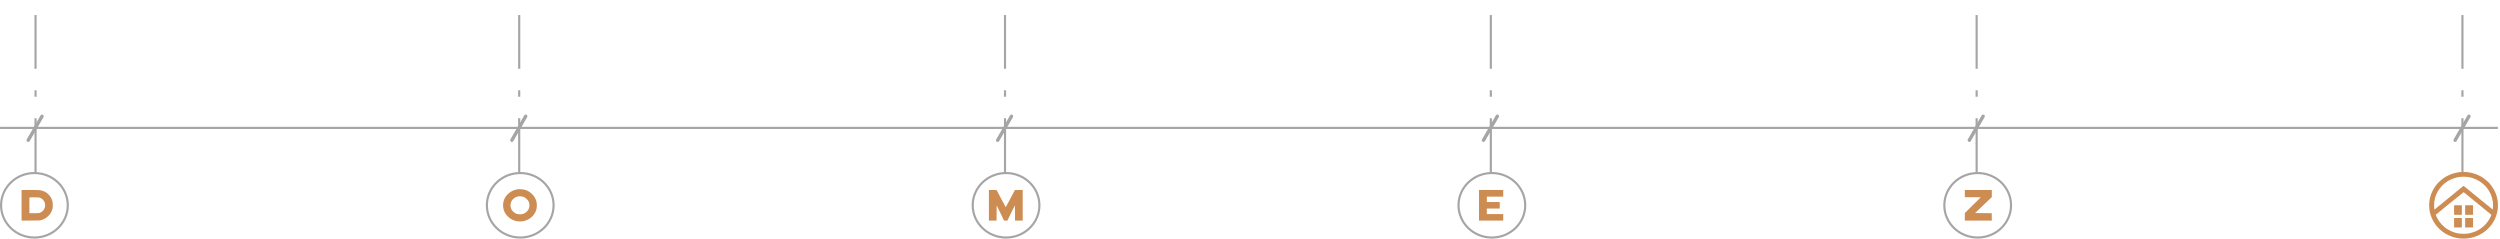 <?xml version="1.0" encoding="UTF-8"?> <svg xmlns="http://www.w3.org/2000/svg" width="1163" height="111" viewBox="0 0 1163 111" fill="none"> <line x1="16.533" y1="80" x2="16.533" stroke="#A5A5A5" stroke-dasharray="25 10 3 10"></line> <line x1="241.533" y1="80" x2="241.533" stroke="#A5A5A5" stroke-dasharray="25 10 3 10"></line> <line x1="467.533" y1="80" x2="467.533" stroke="#A5A5A5" stroke-dasharray="25 10 3 10"></line> <line x1="693.533" y1="80" x2="693.533" stroke="#A5A5A5" stroke-dasharray="25 10 3 10"></line> <line x1="919.533" y1="80" x2="919.533" stroke="#A5A5A5" stroke-dasharray="25 10 3 10"></line> <line x1="1145.53" y1="80" x2="1145.53" stroke="#A5A5A5" stroke-dasharray="25 10 3 10"></line> <path d="M0.5 95.5C0.5 103.769 7.431 110.5 16.017 110.5C24.602 110.5 31.533 103.769 31.533 95.5C31.533 87.231 24.602 80.5 16.017 80.5C7.431 80.5 0.5 87.231 0.5 95.5Z" stroke="#A5A5A5"></path> <path d="M226.5 95.5C226.5 103.769 233.431 110.5 242.017 110.5C250.602 110.5 257.533 103.769 257.533 95.5C257.533 87.231 250.602 80.5 242.017 80.5C233.431 80.5 226.5 87.231 226.5 95.5Z" stroke="#A5A5A5"></path> <path d="M452.5 95.5C452.5 103.769 459.431 110.5 468.017 110.5C476.602 110.5 483.533 103.769 483.533 95.5C483.533 87.231 476.602 80.5 468.017 80.5C459.431 80.5 452.5 87.231 452.5 95.5Z" stroke="#A5A5A5"></path> <path d="M678.5 95.5C678.5 103.769 685.431 110.5 694.017 110.5C702.602 110.5 709.533 103.769 709.533 95.5C709.533 87.231 702.602 80.5 694.017 80.5C685.431 80.5 678.5 87.231 678.5 95.5Z" stroke="#A5A5A5"></path> <path d="M904.5 95.5C904.5 103.769 911.431 110.5 920.017 110.5C928.602 110.5 935.533 103.769 935.533 95.5C935.533 87.231 928.602 80.5 920.017 80.5C911.431 80.5 904.5 87.231 904.5 95.5Z" stroke="#A5A5A5"></path> <path fill-rule="evenodd" clip-rule="evenodd" d="M1140.24 81.026C1141.34 80.604 1143.18 80.169 1144.33 80.058C1145.1 79.983 1146.9 79.98 1147.65 80.053C1150.33 80.31 1153.18 81.346 1155.29 82.823C1156.46 83.648 1157.72 84.791 1158.52 85.775C1159.51 86.974 1160.54 88.746 1161.09 90.18C1161.39 90.946 1161.73 92.29 1161.9 93.31C1162.01 93.993 1162.03 94.376 1162.03 95.461C1162.04 97.058 1161.94 97.816 1161.53 99.4C1160.62 102.944 1158.2 106.268 1155.02 108.334C1151.36 110.719 1147.11 111.524 1142.7 110.667C1140.49 110.237 1137.92 109.061 1136.07 107.632C1135.38 107.099 1134.15 105.914 1133.6 105.249C1130.93 102.024 1129.68 97.948 1130.12 93.92C1130.26 92.611 1130.43 91.849 1130.88 90.553C1131.45 88.89 1132.6 86.891 1133.75 85.556C1134.74 84.41 1136.27 83.12 1137.59 82.309C1138.17 81.953 1139.52 81.298 1140.24 81.026ZM1147.89 82.312C1149.42 82.528 1150.66 82.893 1152.03 83.541C1156.76 85.775 1159.76 90.403 1159.76 95.472C1159.76 96.165 1159.66 97.424 1159.61 97.491C1159.6 97.502 1157.27 95.615 1154.45 93.297C1153.84 92.8 1153.28 92.339 1152.76 91.911C1146.46 86.751 1146.05 86.412 1145.99 86.463C1145.98 86.467 1145.98 86.473 1145.98 86.478C1145.97 86.486 1145.97 86.493 1145.96 86.499C1145.91 86.54 1143.99 88.108 1141.7 89.983C1139.4 91.858 1136.39 94.32 1135.01 95.454L1132.49 97.516L1132.44 97.292C1132.35 96.848 1132.32 94.77 1132.4 94.1C1132.67 91.703 1133.56 89.491 1135.03 87.583C1137.7 84.097 1141.93 82.088 1146.35 82.204C1146.87 82.218 1147.56 82.266 1147.89 82.312ZM1158.89 99.846C1158.83 99.793 1155.94 97.427 1152.47 94.588C1149 91.749 1146.13 89.408 1146.1 89.387C1146.05 89.356 1133.78 99.306 1133.24 99.82L1133.1 99.951L1133.31 100.451C1134.16 102.442 1135.56 104.326 1137.14 105.607C1139.21 107.289 1141.79 108.391 1144.39 108.696C1145.15 108.786 1146.95 108.786 1147.71 108.696C1149.59 108.475 1151.65 107.775 1153.22 106.822C1155.72 105.306 1157.71 103.031 1158.78 100.457C1158.98 99.968 1158.98 99.938 1158.89 99.846ZM1141.64 97.7V99.91H1143.44H1145.25V97.7V95.49H1143.44H1141.64V97.7ZM1146.79 97.7V99.91H1148.63H1150.46V97.7V95.49H1148.63H1146.79V97.7ZM1141.64 103.613V105.823H1143.44H1145.25V103.613V101.403H1143.44H1141.64V103.613ZM1146.79 103.613V105.823H1148.63H1150.46V103.613V101.403H1148.63H1146.79V103.613Z" fill="#CD8C52"></path> <path fill-rule="evenodd" clip-rule="evenodd" d="M10.033 95.503V102.629L14.235 102.604C18.614 102.579 18.527 102.584 19.457 102.3C21.486 101.682 23.401 99.94 24.134 98.046C24.465 97.19 24.569 96.581 24.568 95.5C24.568 94.406 24.503 93.953 24.228 93.118C23.509 90.933 21.59 89.161 19.379 88.639C18.336 88.393 18.03 88.378 13.999 88.377L10.033 88.377V95.503ZM18.549 91.969C19.646 92.358 20.481 93.222 20.84 94.339C21.029 94.929 21.042 95.966 20.867 96.531C20.491 97.75 19.596 98.665 18.403 99.053C18.07 99.161 17.804 99.174 15.854 99.174H13.676L13.676 95.516C13.677 93.504 13.677 91.841 13.678 91.82C13.678 91.8 14.688 91.794 15.922 91.808C17.999 91.832 18.195 91.844 18.549 91.969Z" fill="#CD8C52"></path> <path fill-rule="evenodd" clip-rule="evenodd" d="M240.901 88.029C239.663 88.243 239.176 88.393 238.246 88.851C237.552 89.192 236.555 89.931 236.039 90.487C234.509 92.135 233.845 94.122 234.079 96.352C234.267 98.15 235.033 99.622 236.452 100.915C237.667 102.023 238.987 102.663 240.574 102.917C241.461 103.059 242.969 103.014 243.77 102.822C246.34 102.207 248.492 100.356 249.333 98.037C249.873 96.55 249.884 94.573 249.362 93.083C248.804 91.49 247.392 89.842 245.841 88.974C245.302 88.672 244.351 88.314 243.717 88.174C243.116 88.041 241.355 87.951 240.901 88.029ZM243.169 91.46C243.895 91.675 244.406 91.98 245.02 92.565C245.995 93.496 246.346 94.385 246.28 95.757C246.244 96.494 246.141 96.877 245.81 97.5C245.253 98.549 243.918 99.485 242.723 99.662C242.051 99.762 241.033 99.701 240.487 99.526C239.591 99.241 238.52 98.416 238.05 97.65C237.379 96.555 237.29 94.984 237.833 93.811C238.42 92.543 239.696 91.594 241.155 91.34C241.627 91.257 242.697 91.321 243.169 91.46Z" fill="#CD8C52"></path> <path fill-rule="evenodd" clip-rule="evenodd" d="M460.033 95.499V102.623H461.822H463.61V99.109C463.61 97.177 463.635 95.597 463.666 95.597C463.696 95.597 464.186 96.576 464.756 97.772C465.325 98.969 466.079 100.549 466.431 101.285L467.072 102.623H467.863H468.653L468.889 102.123C470.282 99.175 472.075 95.54 472.122 95.569C472.156 95.589 472.182 97.131 472.182 99.113V102.623H473.971H475.76V95.5V88.377H473.954H472.148L470.649 91.197C469.824 92.748 468.867 94.546 468.523 95.193C468.178 95.839 467.878 96.369 467.855 96.369C467.833 96.37 466.87 94.579 465.717 92.39L463.62 88.409L461.826 88.392L460.033 88.375V95.499Z" fill="#CD8C52"></path> <path fill-rule="evenodd" clip-rule="evenodd" d="M688.033 95.5V102.622H693.669H699.305V101.108V99.593H695.492H691.678V98.304V97.014H694.682H697.685V95.5V93.985H694.682H691.678V92.728V91.471H695.492H699.305V89.924V88.377H693.669H688.033V95.5Z" fill="#CD8C52"></path> <path fill-rule="evenodd" clip-rule="evenodd" d="M914.033 90.052V91.728L917.752 91.744L921.47 91.761L918.212 94.984C916.42 96.757 914.747 98.41 914.494 98.658L914.035 99.109L914.034 100.866L914.033 102.622H920.311H926.59L926.572 100.898L926.554 99.174L922.69 99.157C920.564 99.148 918.824 99.119 918.823 99.093C918.822 99.066 920.569 97.391 922.707 95.371L926.592 91.697L926.59 90.037L926.587 88.377H920.31H914.033V90.052Z" fill="#CD8C52"></path> <rect width="1" height="1162" transform="matrix(4.37114e-08 1 1 -4.37114e-08 0.033 59)" fill="#A5A5A5"></rect> <rect x="19.271" y="53" width="1.587" height="14.478" rx="0.794" transform="rotate(30 19.271 53)" fill="#A5A5A5"></rect> <rect x="244.271" y="53" width="1.587" height="14.478" rx="0.794" transform="rotate(30 244.271 53)" fill="#A5A5A5"></rect> <rect x="470.271" y="53" width="1.587" height="14.478" rx="0.794" transform="rotate(30 470.271 53)" fill="#A5A5A5"></rect> <rect x="696.271" y="53" width="1.587" height="14.478" rx="0.794" transform="rotate(30 696.271 53)" fill="#A5A5A5"></rect> <rect x="922.271" y="53" width="1.587" height="14.478" rx="0.794" transform="rotate(30 922.271 53)" fill="#A5A5A5"></rect> <rect x="1148.27" y="53" width="1.587" height="14.478" rx="0.794" transform="rotate(30 1148.27 53)" fill="#A5A5A5"></rect> </svg> 